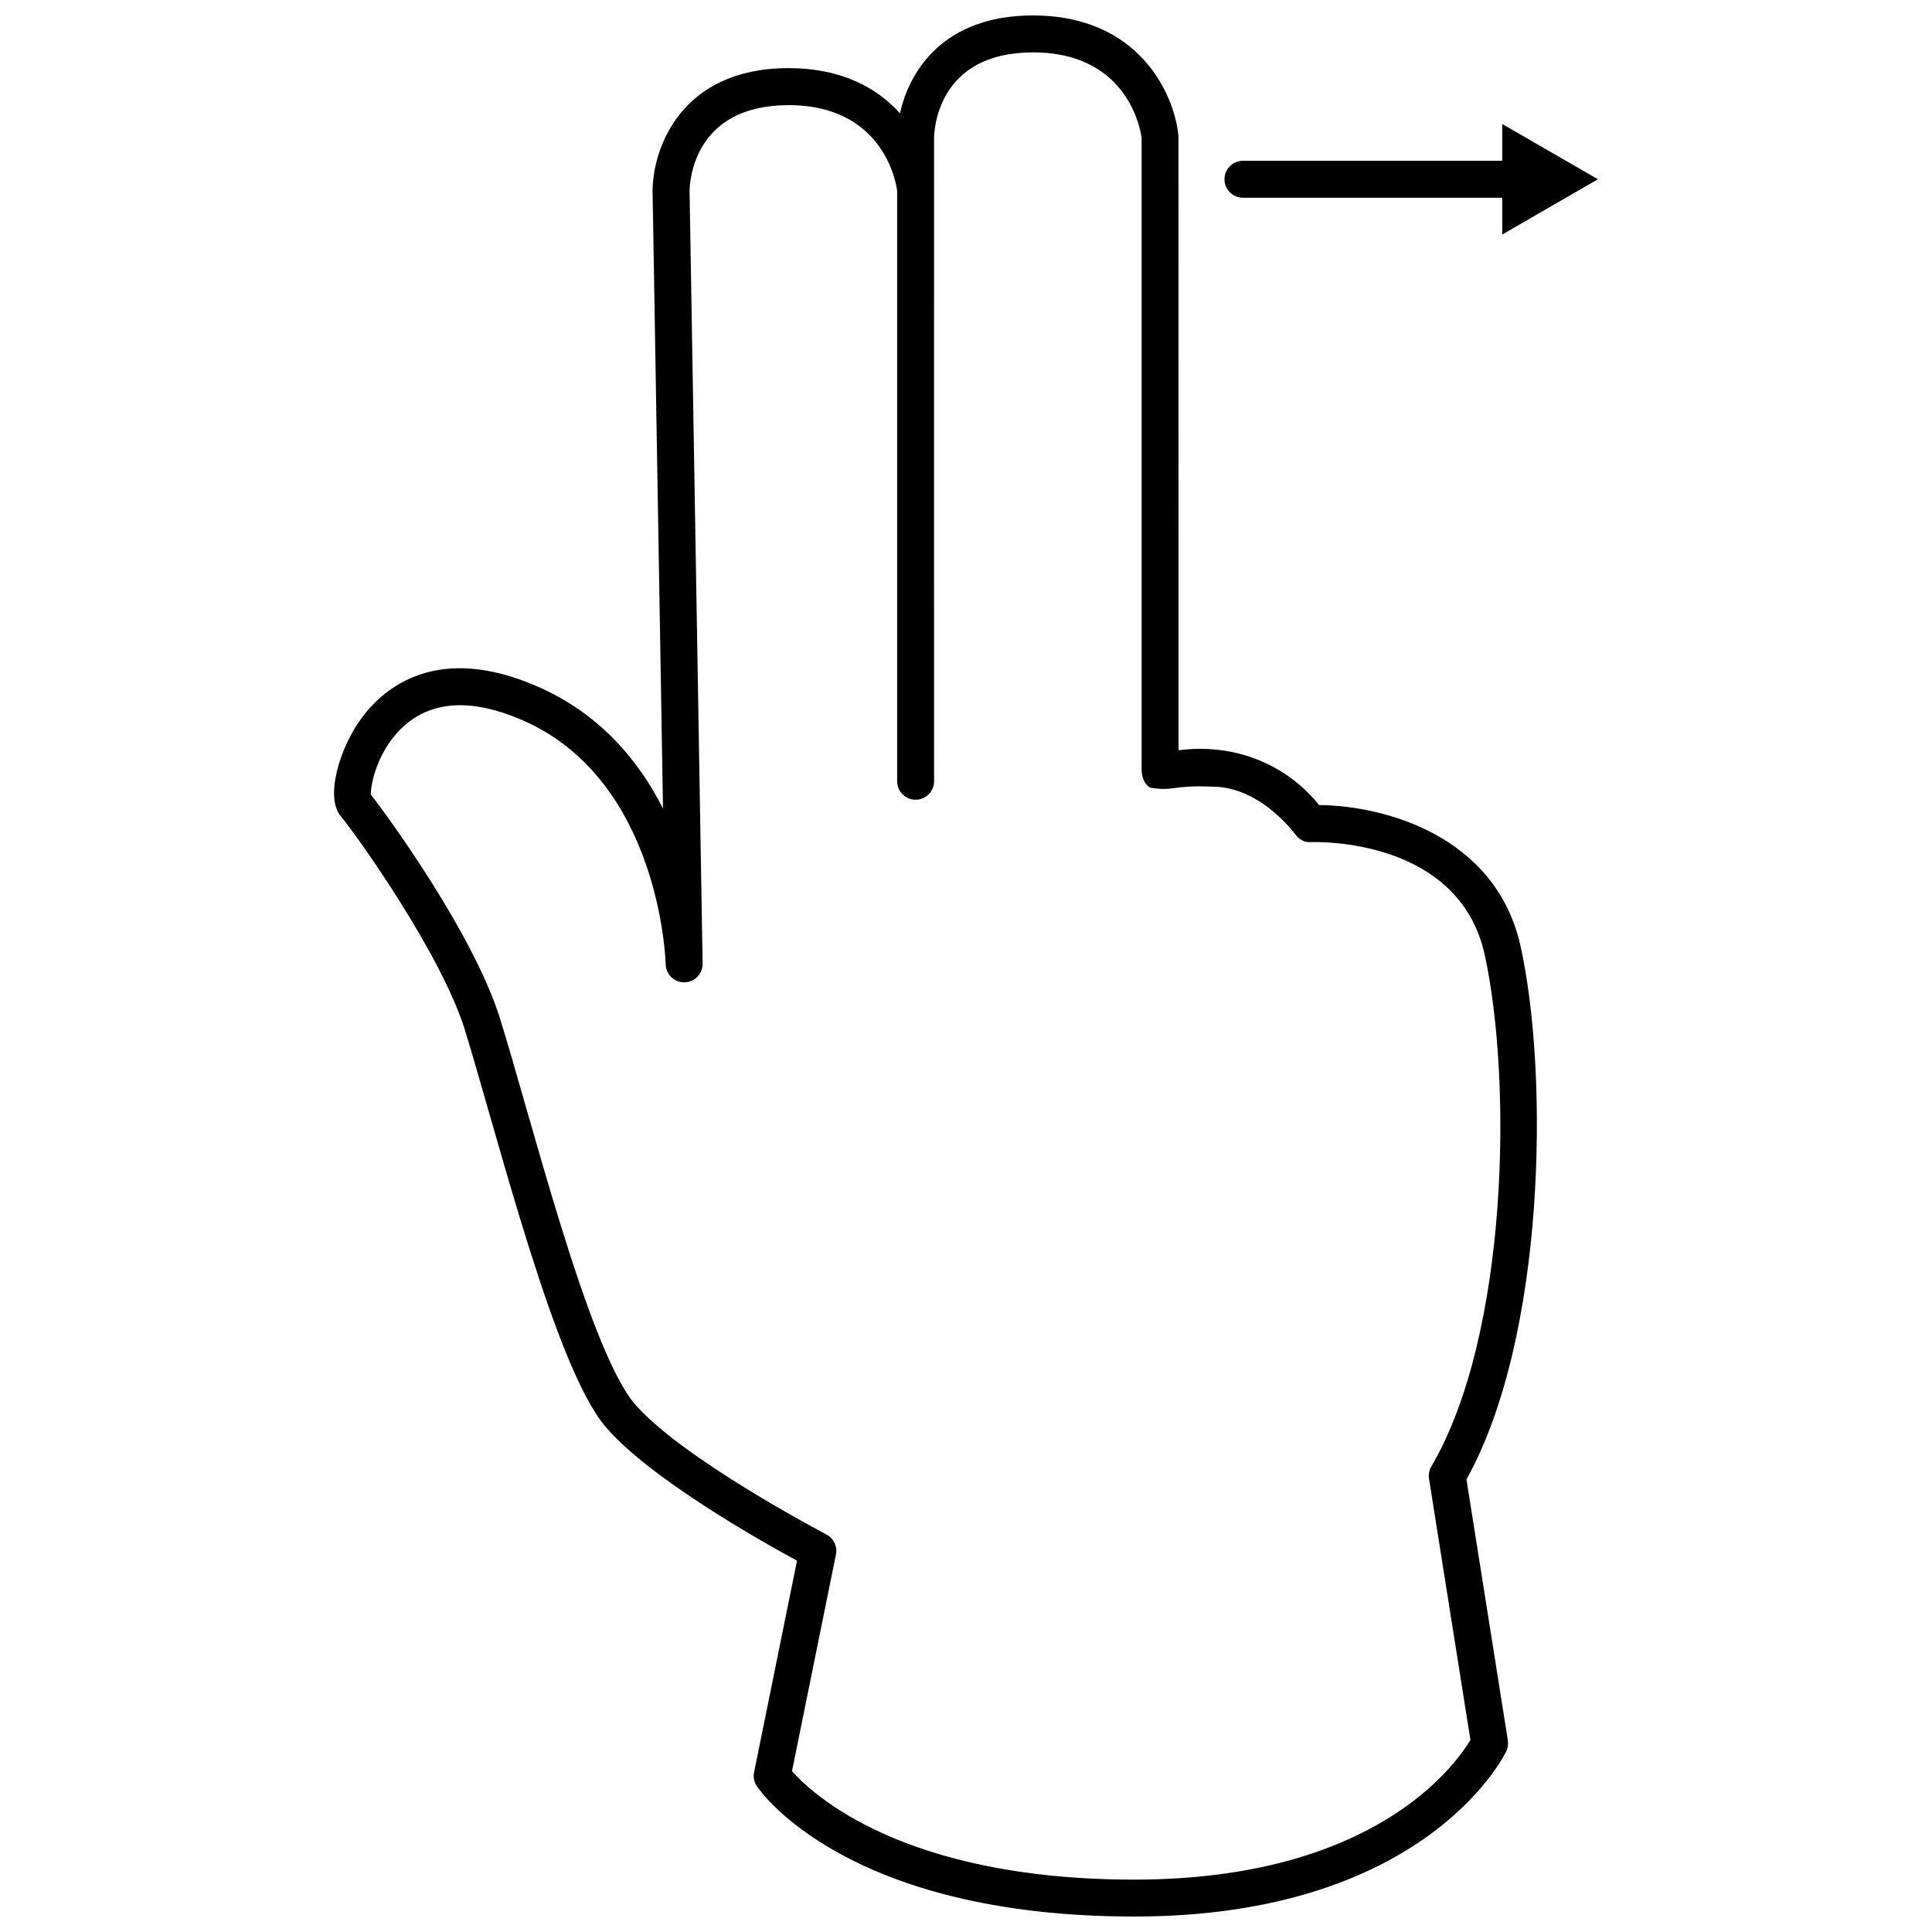 <?xml version="1.0" encoding="UTF-8"?>
<!-- Uploaded to: ICON Repo, www.svgrepo.com, Generator: ICON Repo Mixer Tools -->
<svg width="800px" height="800px" version="1.1" viewBox="144 144 512 512" xmlns="http://www.w3.org/2000/svg">
 <defs>
  <clipPath id="a">
   <path d="m232 148.09h320v503.81h-320z"/>
  </clipPath>
 </defs>
 <path d="m473.39 196.4h68.723v9.746l25.352-14.641-25.352-14.641v9.742h-68.723v0.004c-2.703 0-4.894 2.191-4.894 4.894s2.191 4.894 4.894 4.894z"/>
 <g clip-path="url(#a)">
  <path d="m547.01 394.93c-6.508-29.66-36.441-37.449-53.438-37.578-7.039-8.859-19.941-16.688-37.246-14.539l-0.02-162.75c-1.027-11.055-10.414-31.973-38.551-31.973-23.547 0-32.754 14.555-35.25 25.945-5.984-6.676-15.398-11.98-29.555-11.98-28.477 0-36.008 21.305-36.008 32.633l2.762 163.6c-6.383-12.66-16.719-25.164-33.344-32.395-26.332-11.453-40.328 0.164-46.316 8.102-6.055 8.016-9.914 21.211-5.809 26.203 4.941 6.008 26.5 36.52 32.828 56.289 9.281 30.207 23.969 89.52 37.199 105.35 11.348 13.613 41.004 30.359 50.957 35.766l-11.375 56.062c-0.262 1.277 0 2.606 0.727 3.688 0.941 1.414 23.934 34.547 100 34.547 76.508 0 97.734-41.977 98.605-43.77 0.434-0.902 0.578-1.918 0.422-2.906 0 0-5.844-36.727-10.969-69.168 20.961-37.625 21.883-106.93 14.379-141.12zm-23.691 137.72c-0.574 0.977-0.789 2.117-0.613 3.234 4.543 28.793 9.754 61.562 10.969 69.219-4.008 6.738-25.562 37.012-89.105 37.012-61.262 0-85.371-22.727-90.68-28.75l11.641-57.391h0.004c0.434-2.137-0.598-4.305-2.531-5.316-0.387-0.211-39.039-20.461-51.227-35.094-12.285-15.633-26.789-74.473-35.395-102.06-7.129-22.281-29.352-52.871-34.082-58.895-0.184-2.68 1.898-12.594 9.469-18.832 7.519-6.188 17.852-6.5 30.691-0.914 36.449 15.852 37.934 63.793 37.953 64.66 0.047 2.703 2.277 4.856 4.977 4.809 2.703-0.047 4.859-2.273 4.812-4.977l-3.457-204.71c0.023-2.332 0.957-22.781 26.219-22.781 26.121 0 28.711 22.172 28.785 22.641v156.54c0 2.703 2.191 4.894 4.894 4.894s4.894-2.191 4.894-4.894c0-6.055-0.031-169.6 0-170.38 0.023-2.332 0.957-22.781 26.219-22.781 26.125 0 28.711 22.172 28.785 22.641v167.08c-0.082 1.883 0.516 4.062 2.246 5.125 6.445 1.078 5.523-0.723 16.531-0.25 12.758 0 21.844 12.504 21.938 12.621 0.953 1.352 2.43 2.199 4.184 2.07 1.598-0.062 39.234-1.09 46.023 29.867 7.262 33.133 6.41 100.5-14.145 135.62z"/>
 </g>
</svg>